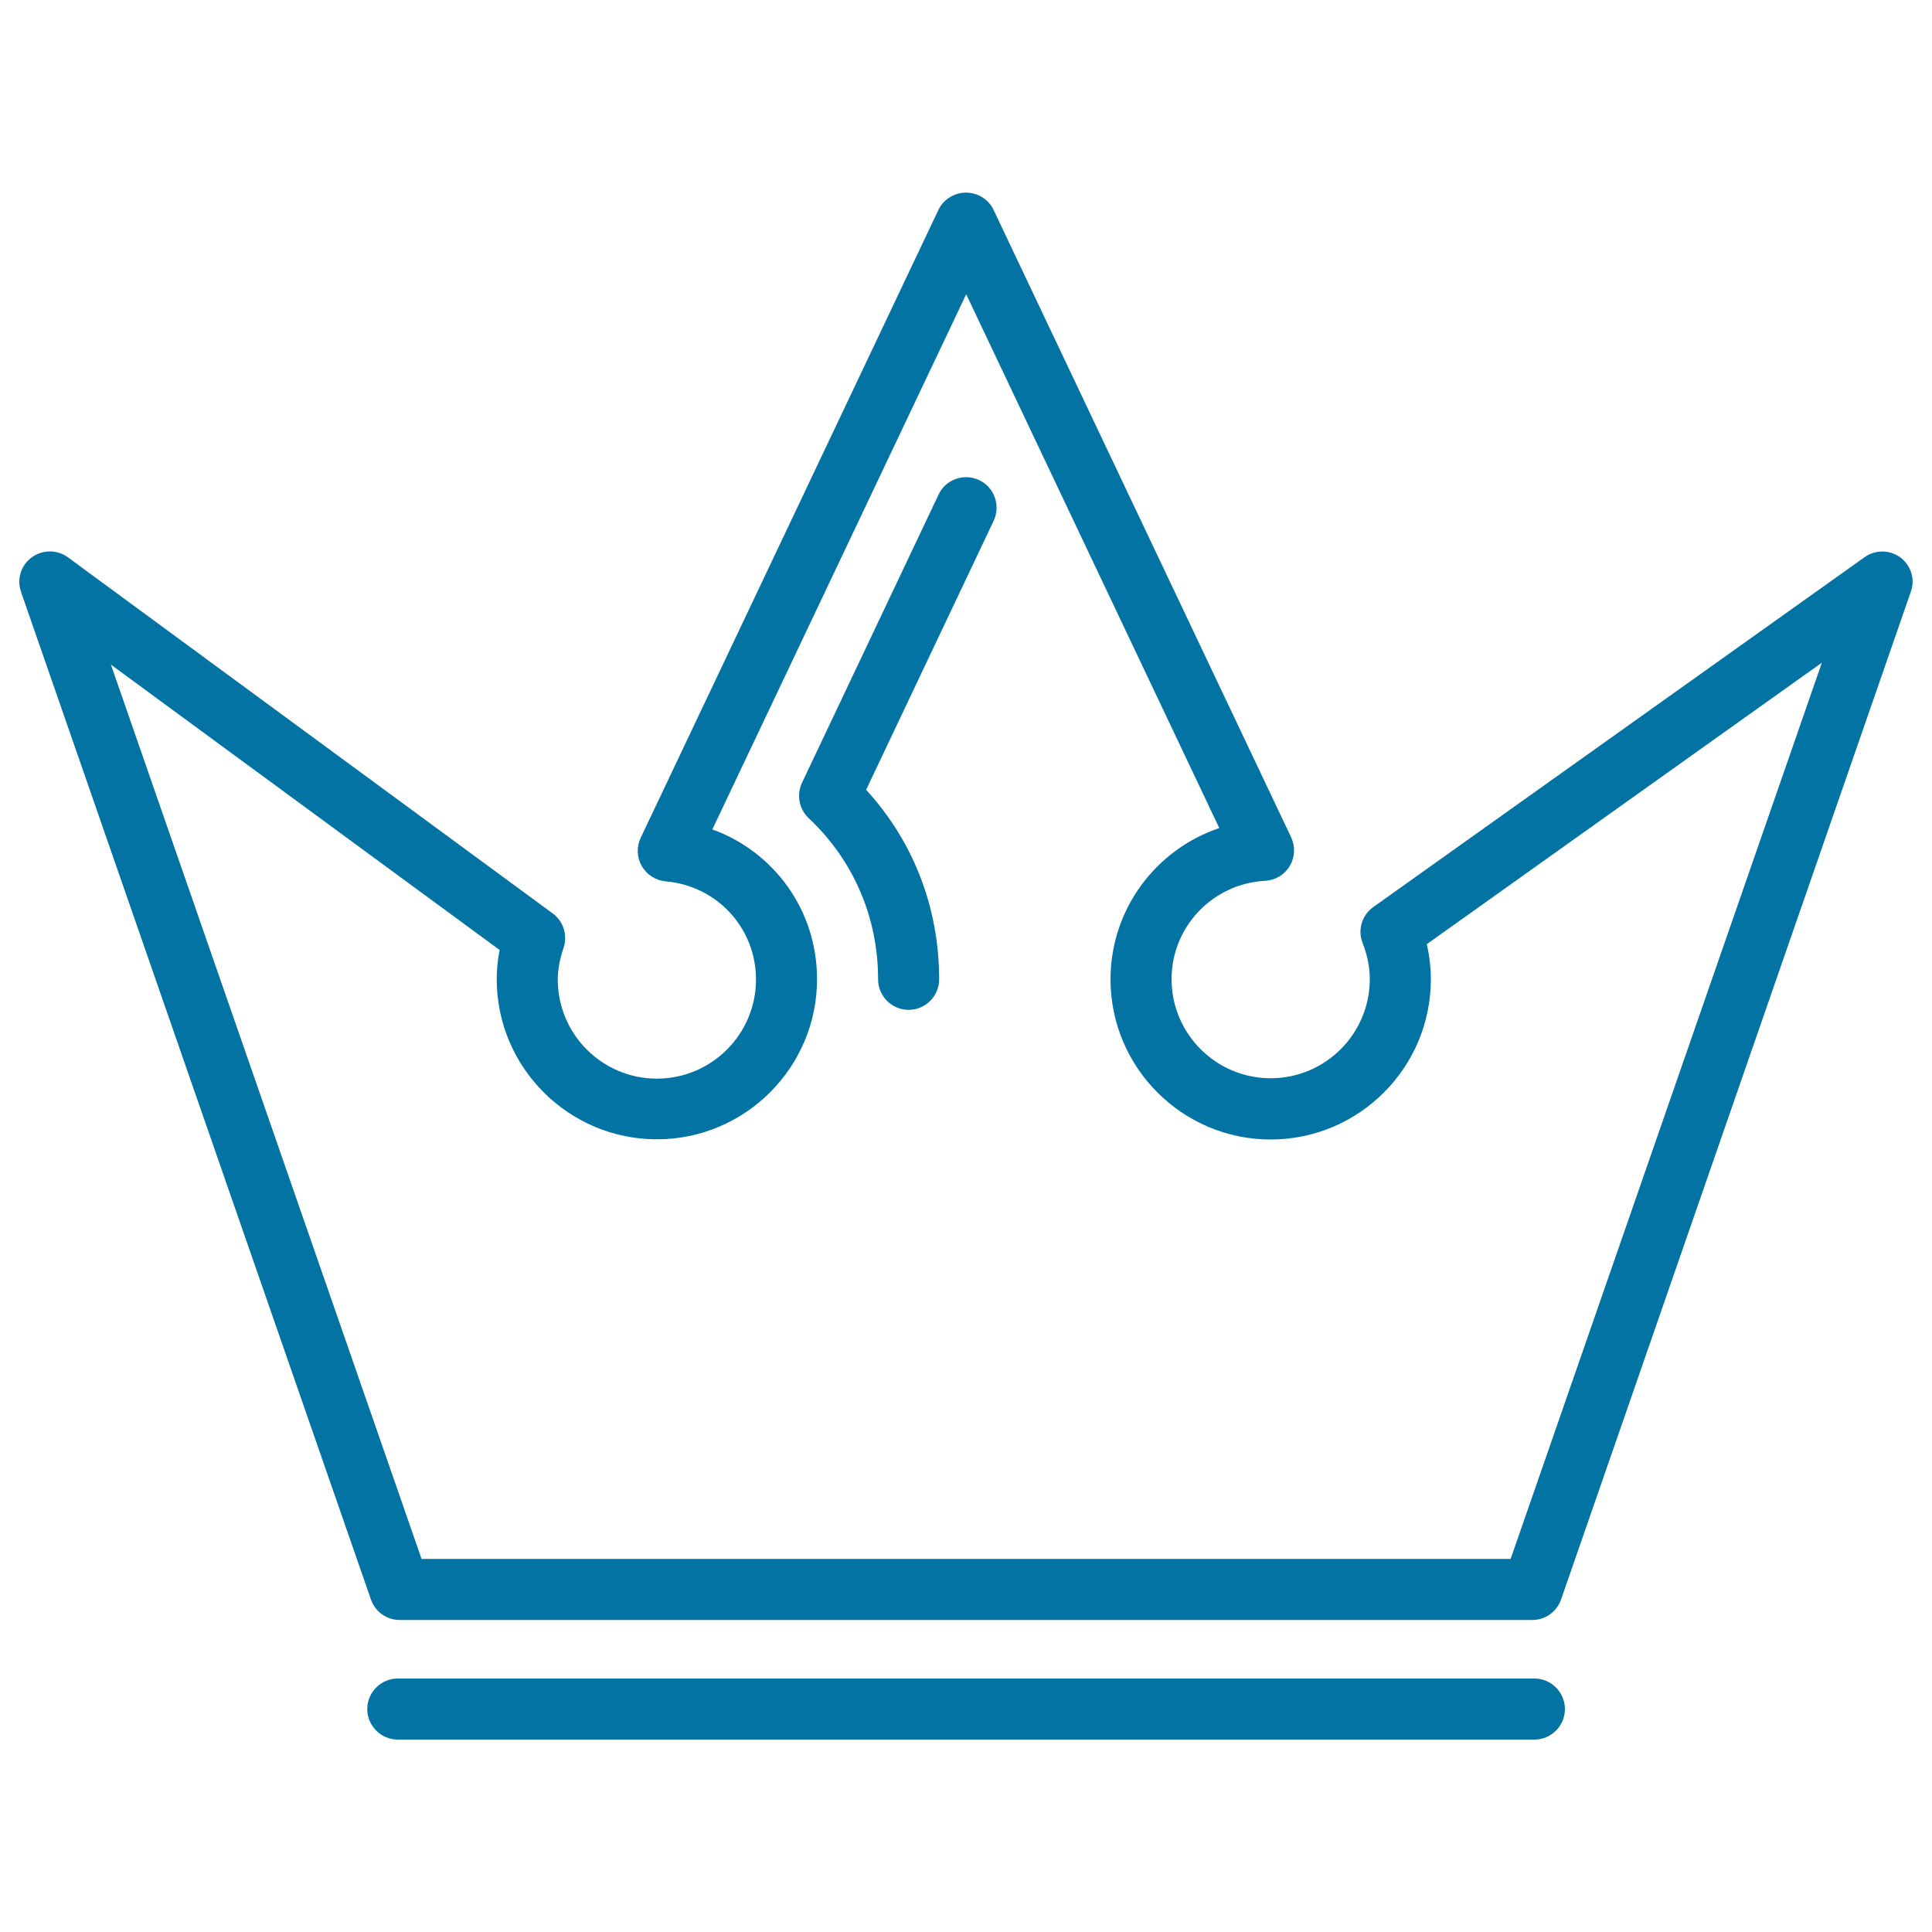 <svg xmlns="http://www.w3.org/2000/svg" viewBox="0 0 1000 1000" style="fill:#0273a2">
<title>Royal Crown Of A King SVG icon</title>
<g><g><path d="M794.2,868.8H205.9c-8.7,0-15.8,7.1-15.8,15.8c0,8.7,7.1,15.8,15.8,15.8h588.3c8.7,0,15.8-7.1,15.8-15.8C810,875.9,802.9,868.8,794.2,868.8z"/><path d="M983.7,288.6c-5.5-4.1-13-4.2-18.6-0.2L710.8,469.5c-5.9,4.2-8.2,11.8-5.5,18.6c2.4,6.2,3.7,12.5,3.7,18.7c0,28.3-23,51.3-51.3,51.3c-28.3,0-51.3-23-51.3-51.3c0-27.1,21.3-49.5,48.5-50.9c5.3-0.3,10-3.2,12.7-7.7c2.7-4.6,2.9-10,0.7-14.8l-154-324.7c-2.6-5.5-8.2-9-14.3-9c-6.1,0-11.7,3.5-14.3,9l-154.1,325c-2.2,4.6-2,10.1,0.6,14.6c2.6,4.5,7.2,7.4,12.4,7.9c26.6,2.3,46.7,24.2,46.7,50.8c0,28.3-23,51.3-51.3,51.3c-28.3,0-51.3-23-51.3-51.3c0-5.1,1-10.5,3-16.4c2.2-6.5-0.1-13.8-5.6-17.8L35.2,288.5c-5.6-4.1-13.1-4.1-18.8,0c-5.6,4.1-7.8,11.3-5.5,17.9L192,827.9c2.2,6.4,8.2,10.6,14.9,10.6h586.2c6.8,0,12.7-4.3,14.9-10.6L989,306.4C991.4,299.9,989.2,292.8,983.7,288.6z M781.9,806.9H218.2L57.4,344l201.2,147.7c-1,5.1-1.5,10.1-1.5,15.1c0,45.7,37.2,82.9,82.9,82.9c45.7,0,82.9-37.2,82.9-82.9c0-35.6-22.2-65.9-54.2-77.5l131.4-277l131,276.3c-32.9,11.1-56.3,42.1-56.3,78.3c0,45.7,37.2,82.9,82.9,82.9c45.7,0,82.9-37.2,82.9-82.9c0-6.1-0.7-12.1-2.1-18.2L943,343L781.9,806.9z"/><path d="M506.8,248.5c-7.9-3.7-17.3-0.4-21,7.5l-70.7,149.2c-2.9,6.2-1.5,13.6,3.5,18.3c23.1,21.7,35.9,51.3,35.9,83.4c0,8.7,7.1,15.8,15.8,15.8c8.7,0,15.8-7.1,15.8-15.8c0-37-13.3-71.4-37.8-98.1l66-139.2C518,261.7,514.7,252.2,506.8,248.5z"/></g></g>
</svg>